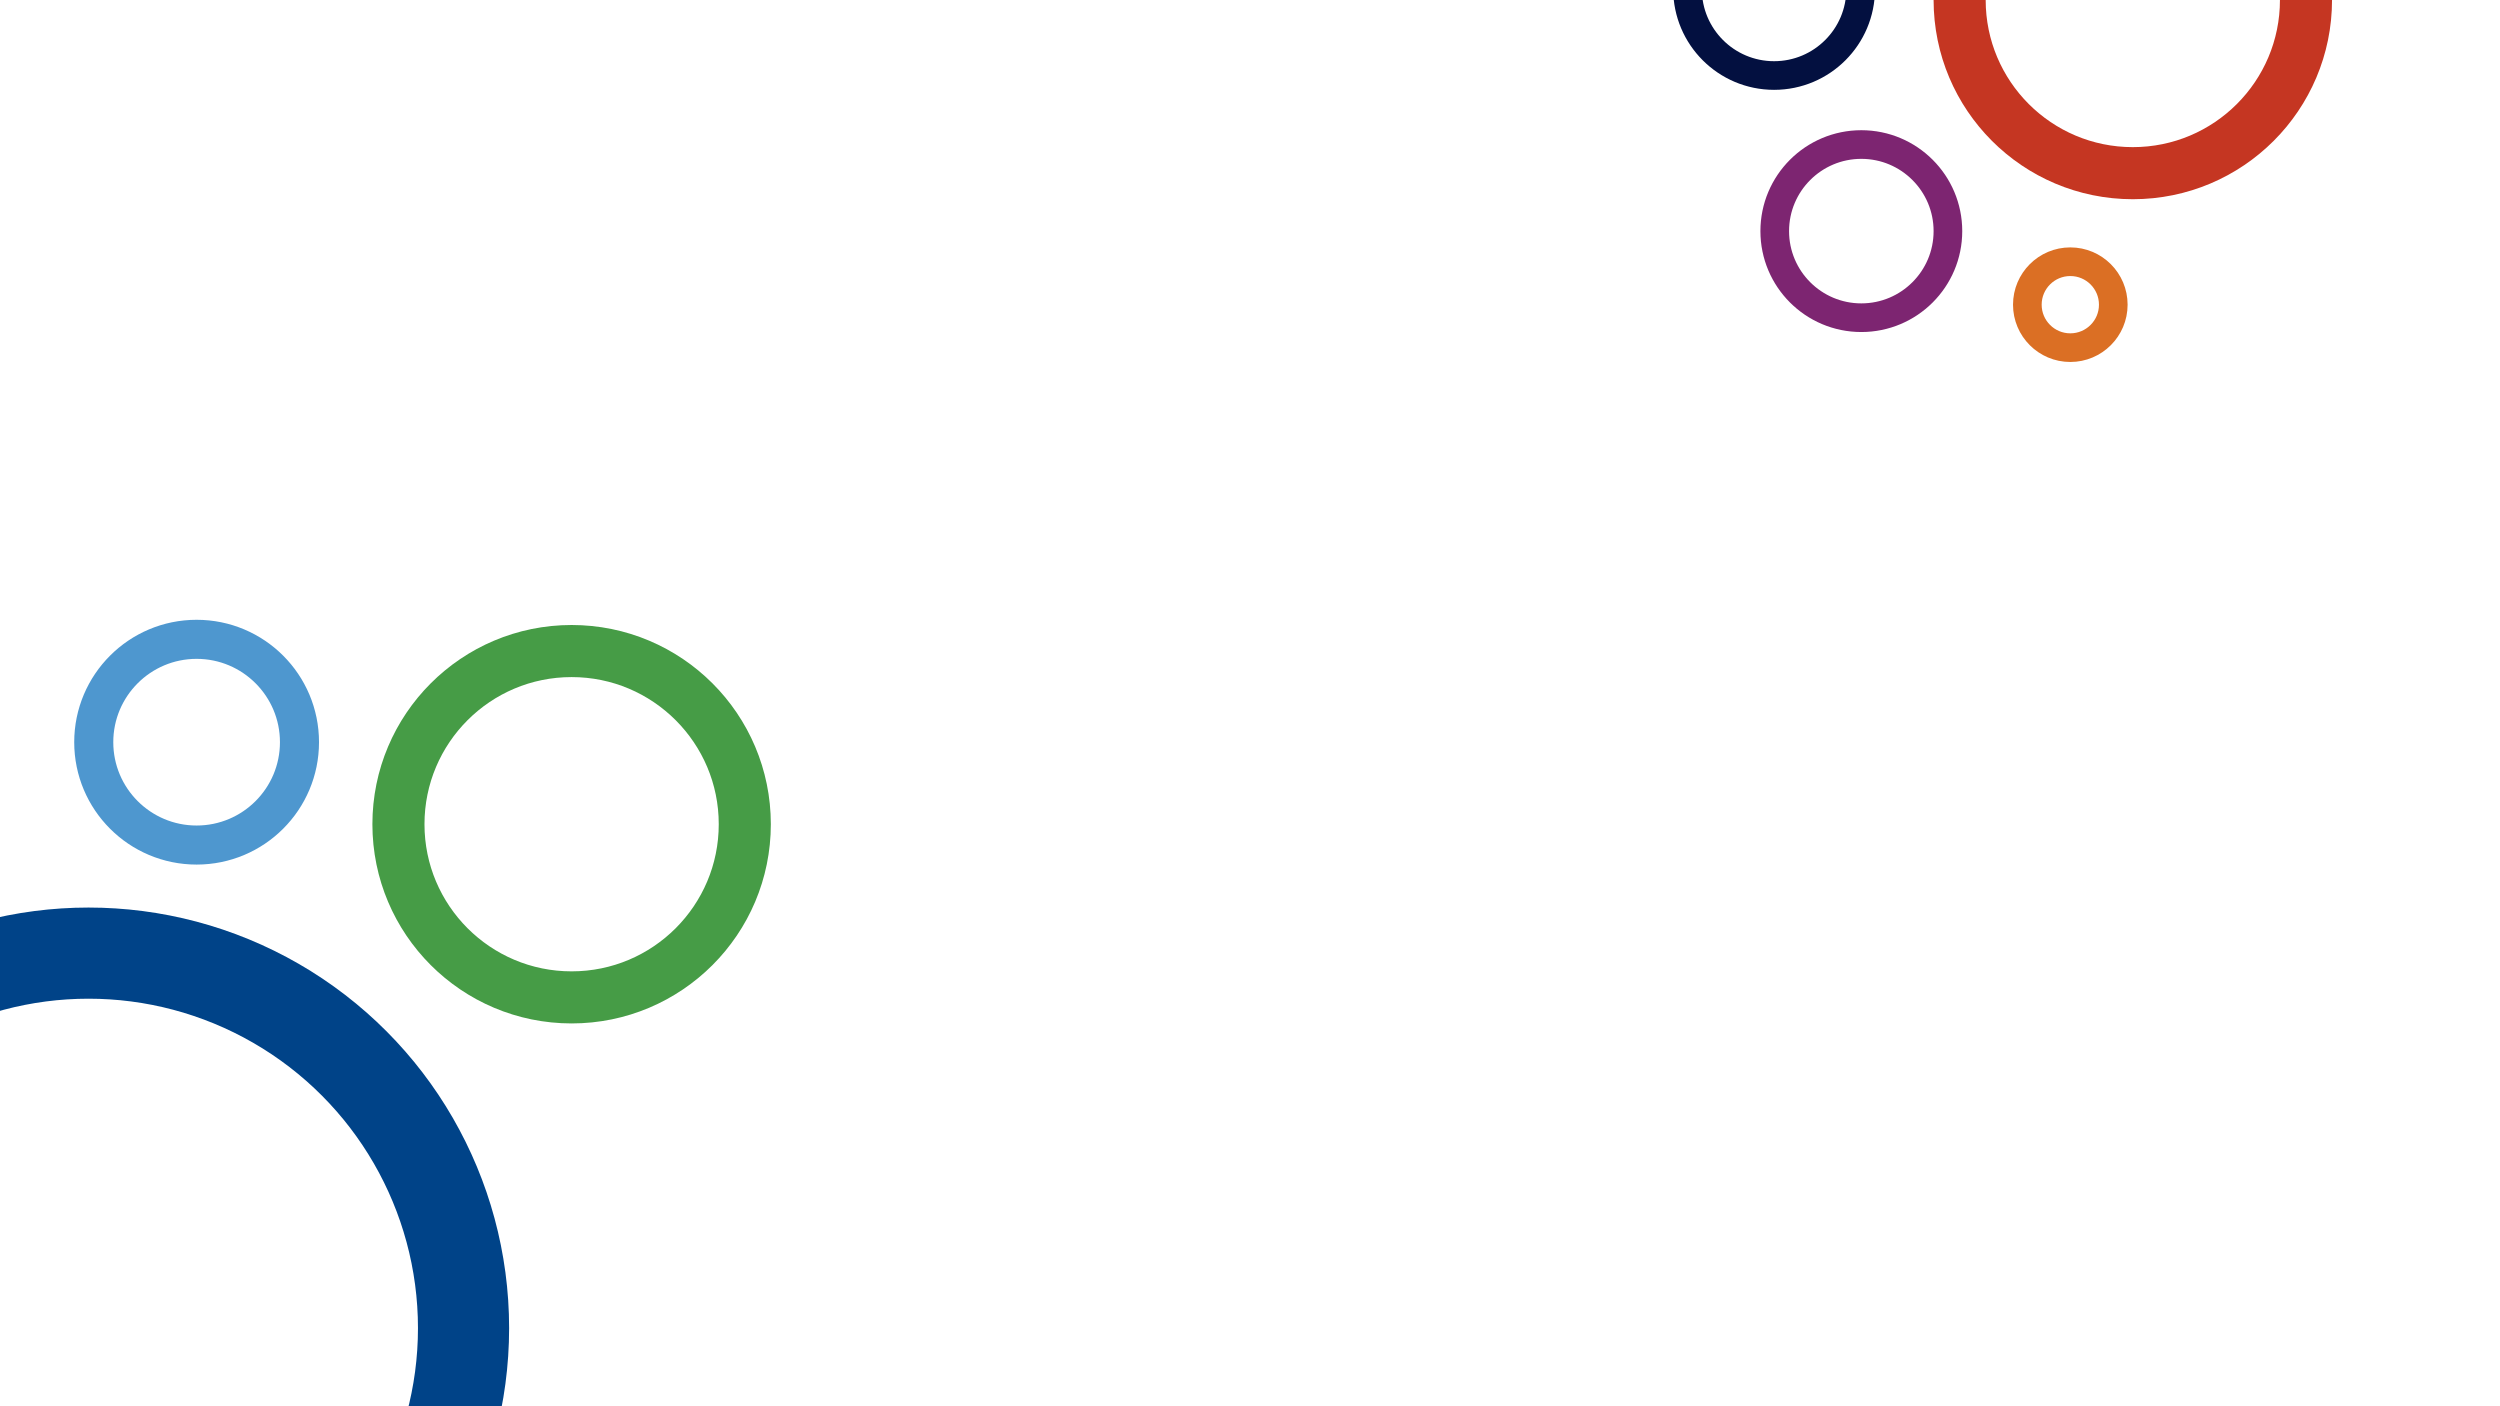 <?xml version="1.0" encoding="utf-8"?>
<!-- Generator: Adobe Illustrator 26.0.3, SVG Export Plug-In . SVG Version: 6.00 Build 0)  -->
<svg version="1.1" id="Livello_1" xmlns="http://www.w3.org/2000/svg" xmlns:xlink="http://www.w3.org/1999/xlink" x="0px" y="0px"
	 viewBox="0 0 1920 1080" style="enable-background:new 0 0 1920 1080;" xml:space="preserve">
<style type="text/css">
	.st0{fill:#9E9E9D;}
	.st1{fill:#EBF0F6;}
	.st2{fill:#004388;}
	
		.st3{clip-path:url(#SVGID_00000084527080151141486510000008667366313098117023_);fill:none;stroke:#004388;stroke-width:70;stroke-miterlimit:10;}
	
		.st4{clip-path:url(#SVGID_00000084527080151141486510000008667366313098117023_);fill:none;stroke:#C53622;stroke-width:40;stroke-miterlimit:10;}
	
		.st5{clip-path:url(#SVGID_00000084527080151141486510000008667366313098117023_);fill:none;stroke:#469C46;stroke-width:40;stroke-miterlimit:10;}
	
		.st6{clip-path:url(#SVGID_00000084527080151141486510000008667366313098117023_);fill:none;stroke:#4E97CF;stroke-width:30;stroke-miterlimit:10;}
	
		.st7{clip-path:url(#SVGID_00000084527080151141486510000008667366313098117023_);fill:none;stroke:#7D2571;stroke-width:22;stroke-miterlimit:10;}
	
		.st8{clip-path:url(#SVGID_00000084527080151141486510000008667366313098117023_);fill:none;stroke:#031040;stroke-width:22;stroke-miterlimit:10;}
	
		.st9{clip-path:url(#SVGID_00000084527080151141486510000008667366313098117023_);fill:none;stroke:#DB6F24;stroke-width:22;stroke-miterlimit:10;}
</style>
<g>
	<defs>
		<rect id="SVGID_1_" width="1920" height="1080"/>
	</defs>
	<clipPath id="SVGID_00000102535739477426281720000015734007438958438306_">
		<use xlink:href="#SVGID_1_"  style="overflow:visible;"/>
	</clipPath>
	
		<circle style="clip-path:url(#SVGID_00000102535739477426281720000015734007438958438306_);fill:none;stroke:#004388;stroke-width:70;stroke-miterlimit:10;" cx="68" cy="1020" r="288"/>
	
		<circle style="clip-path:url(#SVGID_00000102535739477426281720000015734007438958438306_);fill:none;stroke:#C53622;stroke-width:40;stroke-miterlimit:10;" cx="1638" cy="0" r="133"/>
	
		<circle style="clip-path:url(#SVGID_00000102535739477426281720000015734007438958438306_);fill:none;stroke:#469C46;stroke-width:40;stroke-miterlimit:10;" cx="439" cy="633" r="133"/>
	
		<circle style="clip-path:url(#SVGID_00000102535739477426281720000015734007438958438306_);fill:none;stroke:#4E97CF;stroke-width:30;stroke-miterlimit:10;" cx="151" cy="570" r="79"/>
	
		<circle style="clip-path:url(#SVGID_00000102535739477426281720000015734007438958438306_);fill:none;stroke:#7D2571;stroke-width:22;stroke-miterlimit:10;" cx="1429.5" cy="177.5" r="66.5"/>
	
		<circle style="clip-path:url(#SVGID_00000102535739477426281720000015734007438958438306_);fill:none;stroke:#031040;stroke-width:22;stroke-miterlimit:10;" cx="1362.5" cy="-8.5" r="66.5"/>
	
		<circle style="clip-path:url(#SVGID_00000102535739477426281720000015734007438958438306_);fill:none;stroke:#DB6F24;stroke-width:22;stroke-miterlimit:10;" cx="1590" cy="234" r="33"/>
</g>
</svg>
